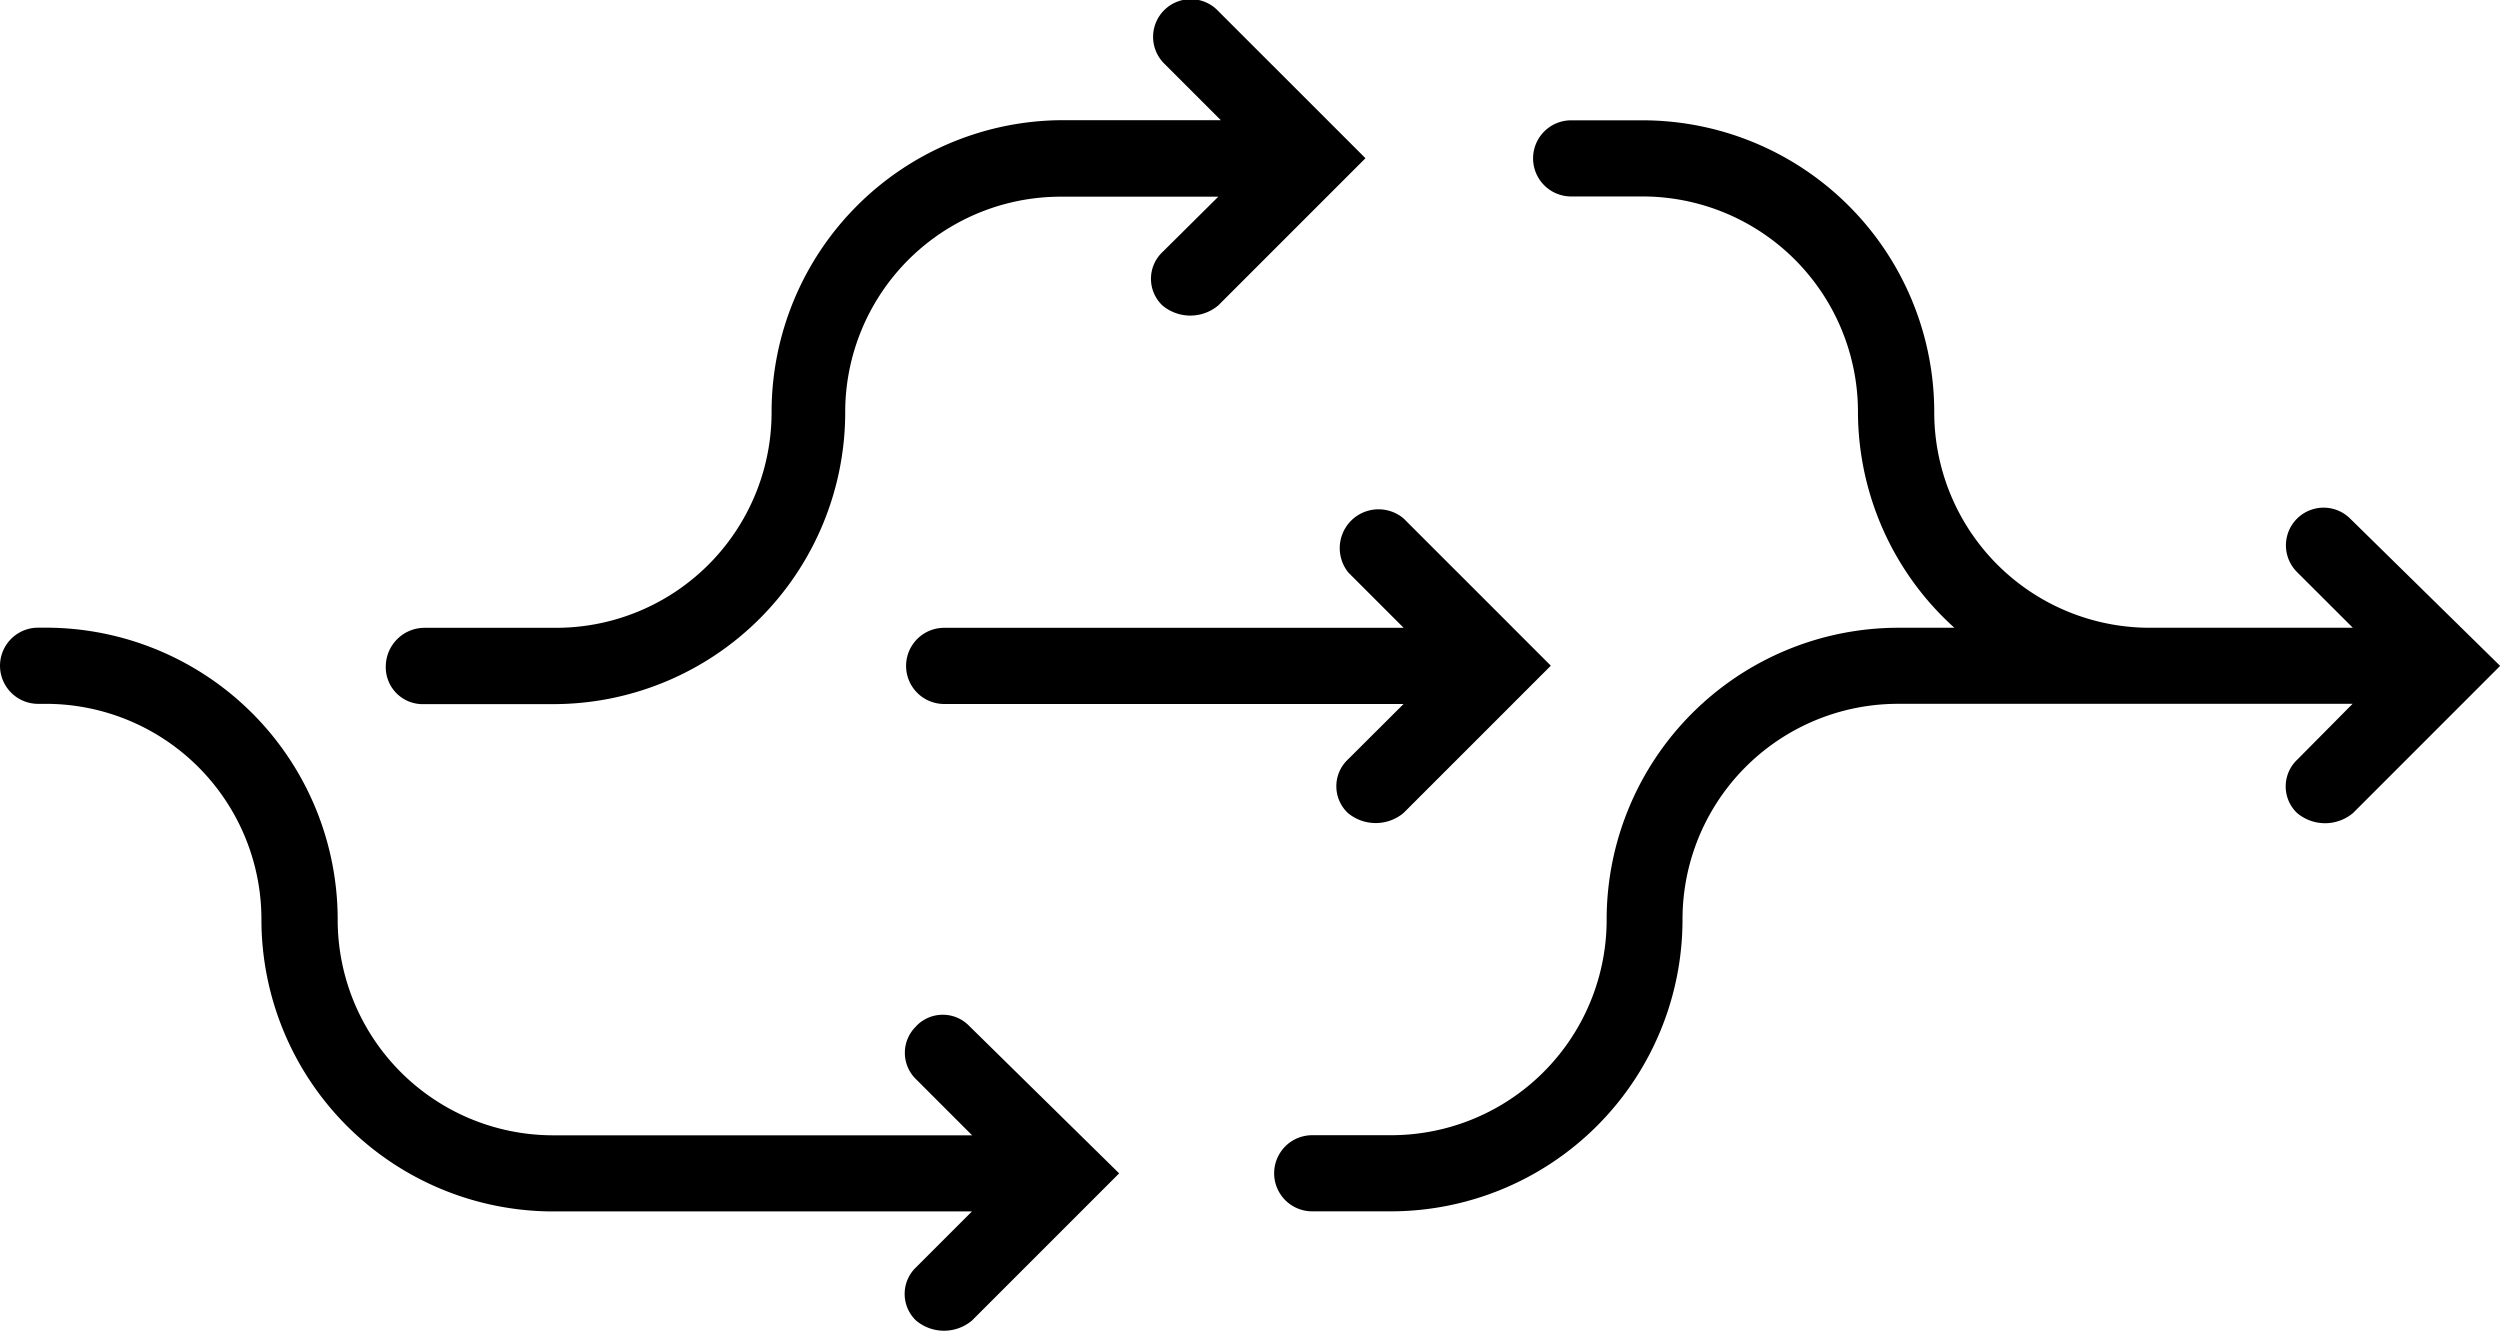 <?xml version="1.0" encoding="UTF-8"?> <svg xmlns="http://www.w3.org/2000/svg" width="90.158" height="47.991" viewBox="0 0 90.158 47.991"><g id="flexibility" transform="translate(0 0)"><g id="Groupe_2513" data-name="Groupe 2513" transform="translate(0 0)"><path id="Tracé_1248" data-name="Tracé 1248" d="M52.428,46.147l2.014,2.014H37.873a1.373,1.373,0,1,0,0,2.747H54.44l-2.012,2.006a1.326,1.326,0,0,0,0,1.922,1.568,1.568,0,0,0,2.014,0l5.309-5.309-5.309-5.309a1.4,1.4,0,0,0-2.014,1.922Z" transform="translate(-3.823 -25.52)"></path><path id="Tracé_1249" data-name="Tracé 1249" d="M89.808,42.967a1.359,1.359,0,1,0-1.922,1.922L89.9,46.9H82.579a7.772,7.772,0,0,1-7.774-7.779A10.526,10.526,0,0,0,64.275,28.6H61.711a1.373,1.373,0,1,0,0,2.746h2.563a7.772,7.772,0,0,1,7.78,7.777A10.5,10.5,0,0,0,75.531,46.9H73.517A10.526,10.526,0,0,0,62.991,57.422,7.772,7.772,0,0,1,55.2,65.2H52.373a1.373,1.373,0,1,0,0,2.746H55.2A10.526,10.526,0,0,0,65.727,57.422a7.772,7.772,0,0,1,7.78-7.779H89.892l-2,2.018a1.326,1.326,0,0,0,0,1.922,1.569,1.569,0,0,0,2.014,0l5.307-5.308Z" transform="translate(-5.05 -24.261)"></path><path id="Tracé_1250" data-name="Tracé 1250" d="M17.283,49.247h4.759A10.528,10.528,0,0,0,32.568,38.723a7.774,7.774,0,0,1,7.78-7.776h5.675l-2.016,2a1.326,1.326,0,0,0,0,1.922,1.568,1.568,0,0,0,2.014,0l5.309-5.309L46.02,24.252A1.359,1.359,0,1,0,44.1,26.174l2.014,2.014H40.439A10.528,10.528,0,0,0,29.913,38.713a7.774,7.774,0,0,1-7.78,7.782H17.373A1.4,1.4,0,0,0,16,47.867a1.33,1.33,0,0,0,1.282,1.38Z" transform="translate(-2.087 -23.854)"></path><path id="Tracé_1251" data-name="Tracé 1251" d="M33.843,62.971a1.326,1.326,0,0,0,0,1.922l2.014,2.014h-15.1a7.774,7.774,0,0,1-7.78-7.78A10.528,10.528,0,0,0,2.449,48.6H2.173a1.373,1.373,0,0,0,0,2.747h.274a7.774,7.774,0,0,1,7.78,7.78A10.528,10.528,0,0,0,20.75,69.652h15.1l-2.014,2.014a1.326,1.326,0,0,0,0,1.922,1.568,1.568,0,0,0,2.014,0l5.309-5.309-5.4-5.309a1.326,1.326,0,0,0-1.92,0Z" transform="translate(-0.799 -25.964)"></path></g></g></svg> 